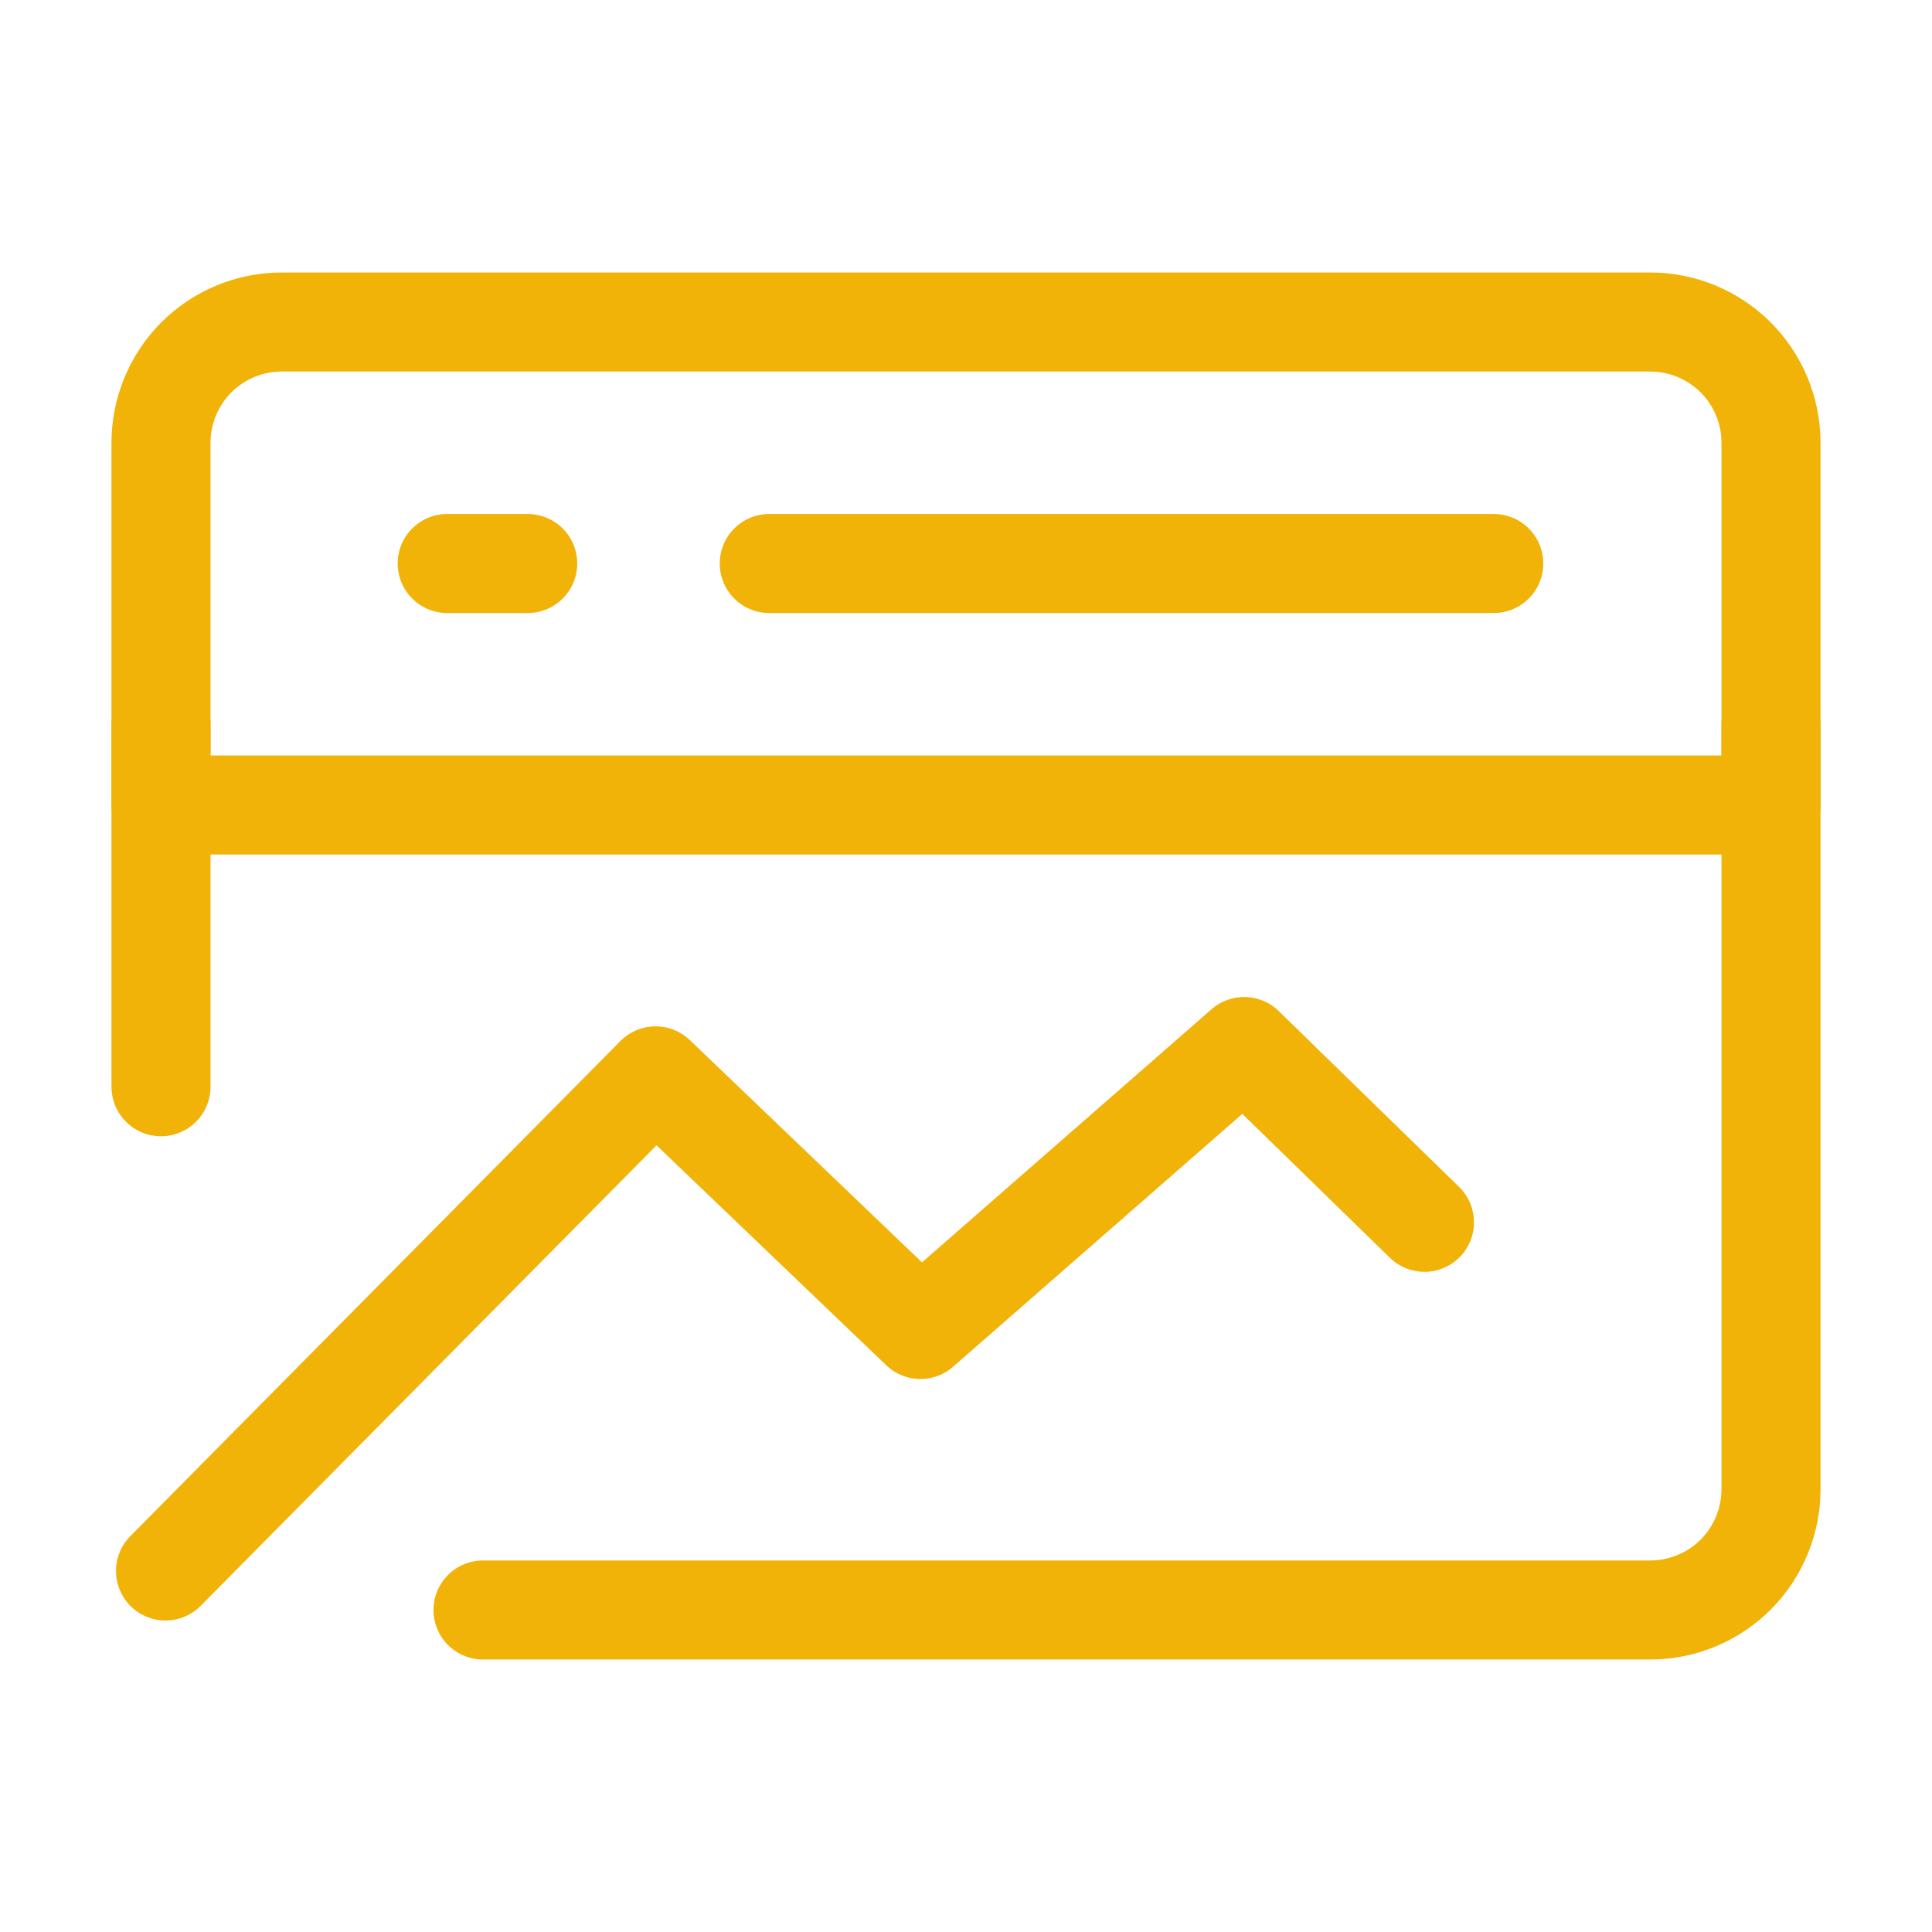 <svg width="30" height="30" viewBox="0 0 30 30" fill="none" xmlns="http://www.w3.org/2000/svg">
<path d="M2.57 24.394L10.18 16.706L14.293 20.644L19.319 16.25L22.119 18.98M27.5 6.875C27.5 6.378 27.302 5.901 26.951 5.549C26.599 5.198 26.122 5 25.625 5H4.375C3.878 5 3.401 5.198 3.049 5.549C2.698 5.901 2.5 6.378 2.5 6.875V12.5H27.5V6.875Z" stroke="#F1B308" stroke-width="1.538" stroke-linecap="round" stroke-linejoin="round"/>
<path d="M27.5 11.25V23.125C27.5 23.622 27.302 24.099 26.951 24.451C26.599 24.802 26.122 25 25.625 25H7.5M11.945 8.75H23.195M6.944 8.75H8.194M2.5 11.25V16.875" stroke="#F1B308" stroke-width="1.538" stroke-linecap="round" stroke-linejoin="round"/>
</svg>
